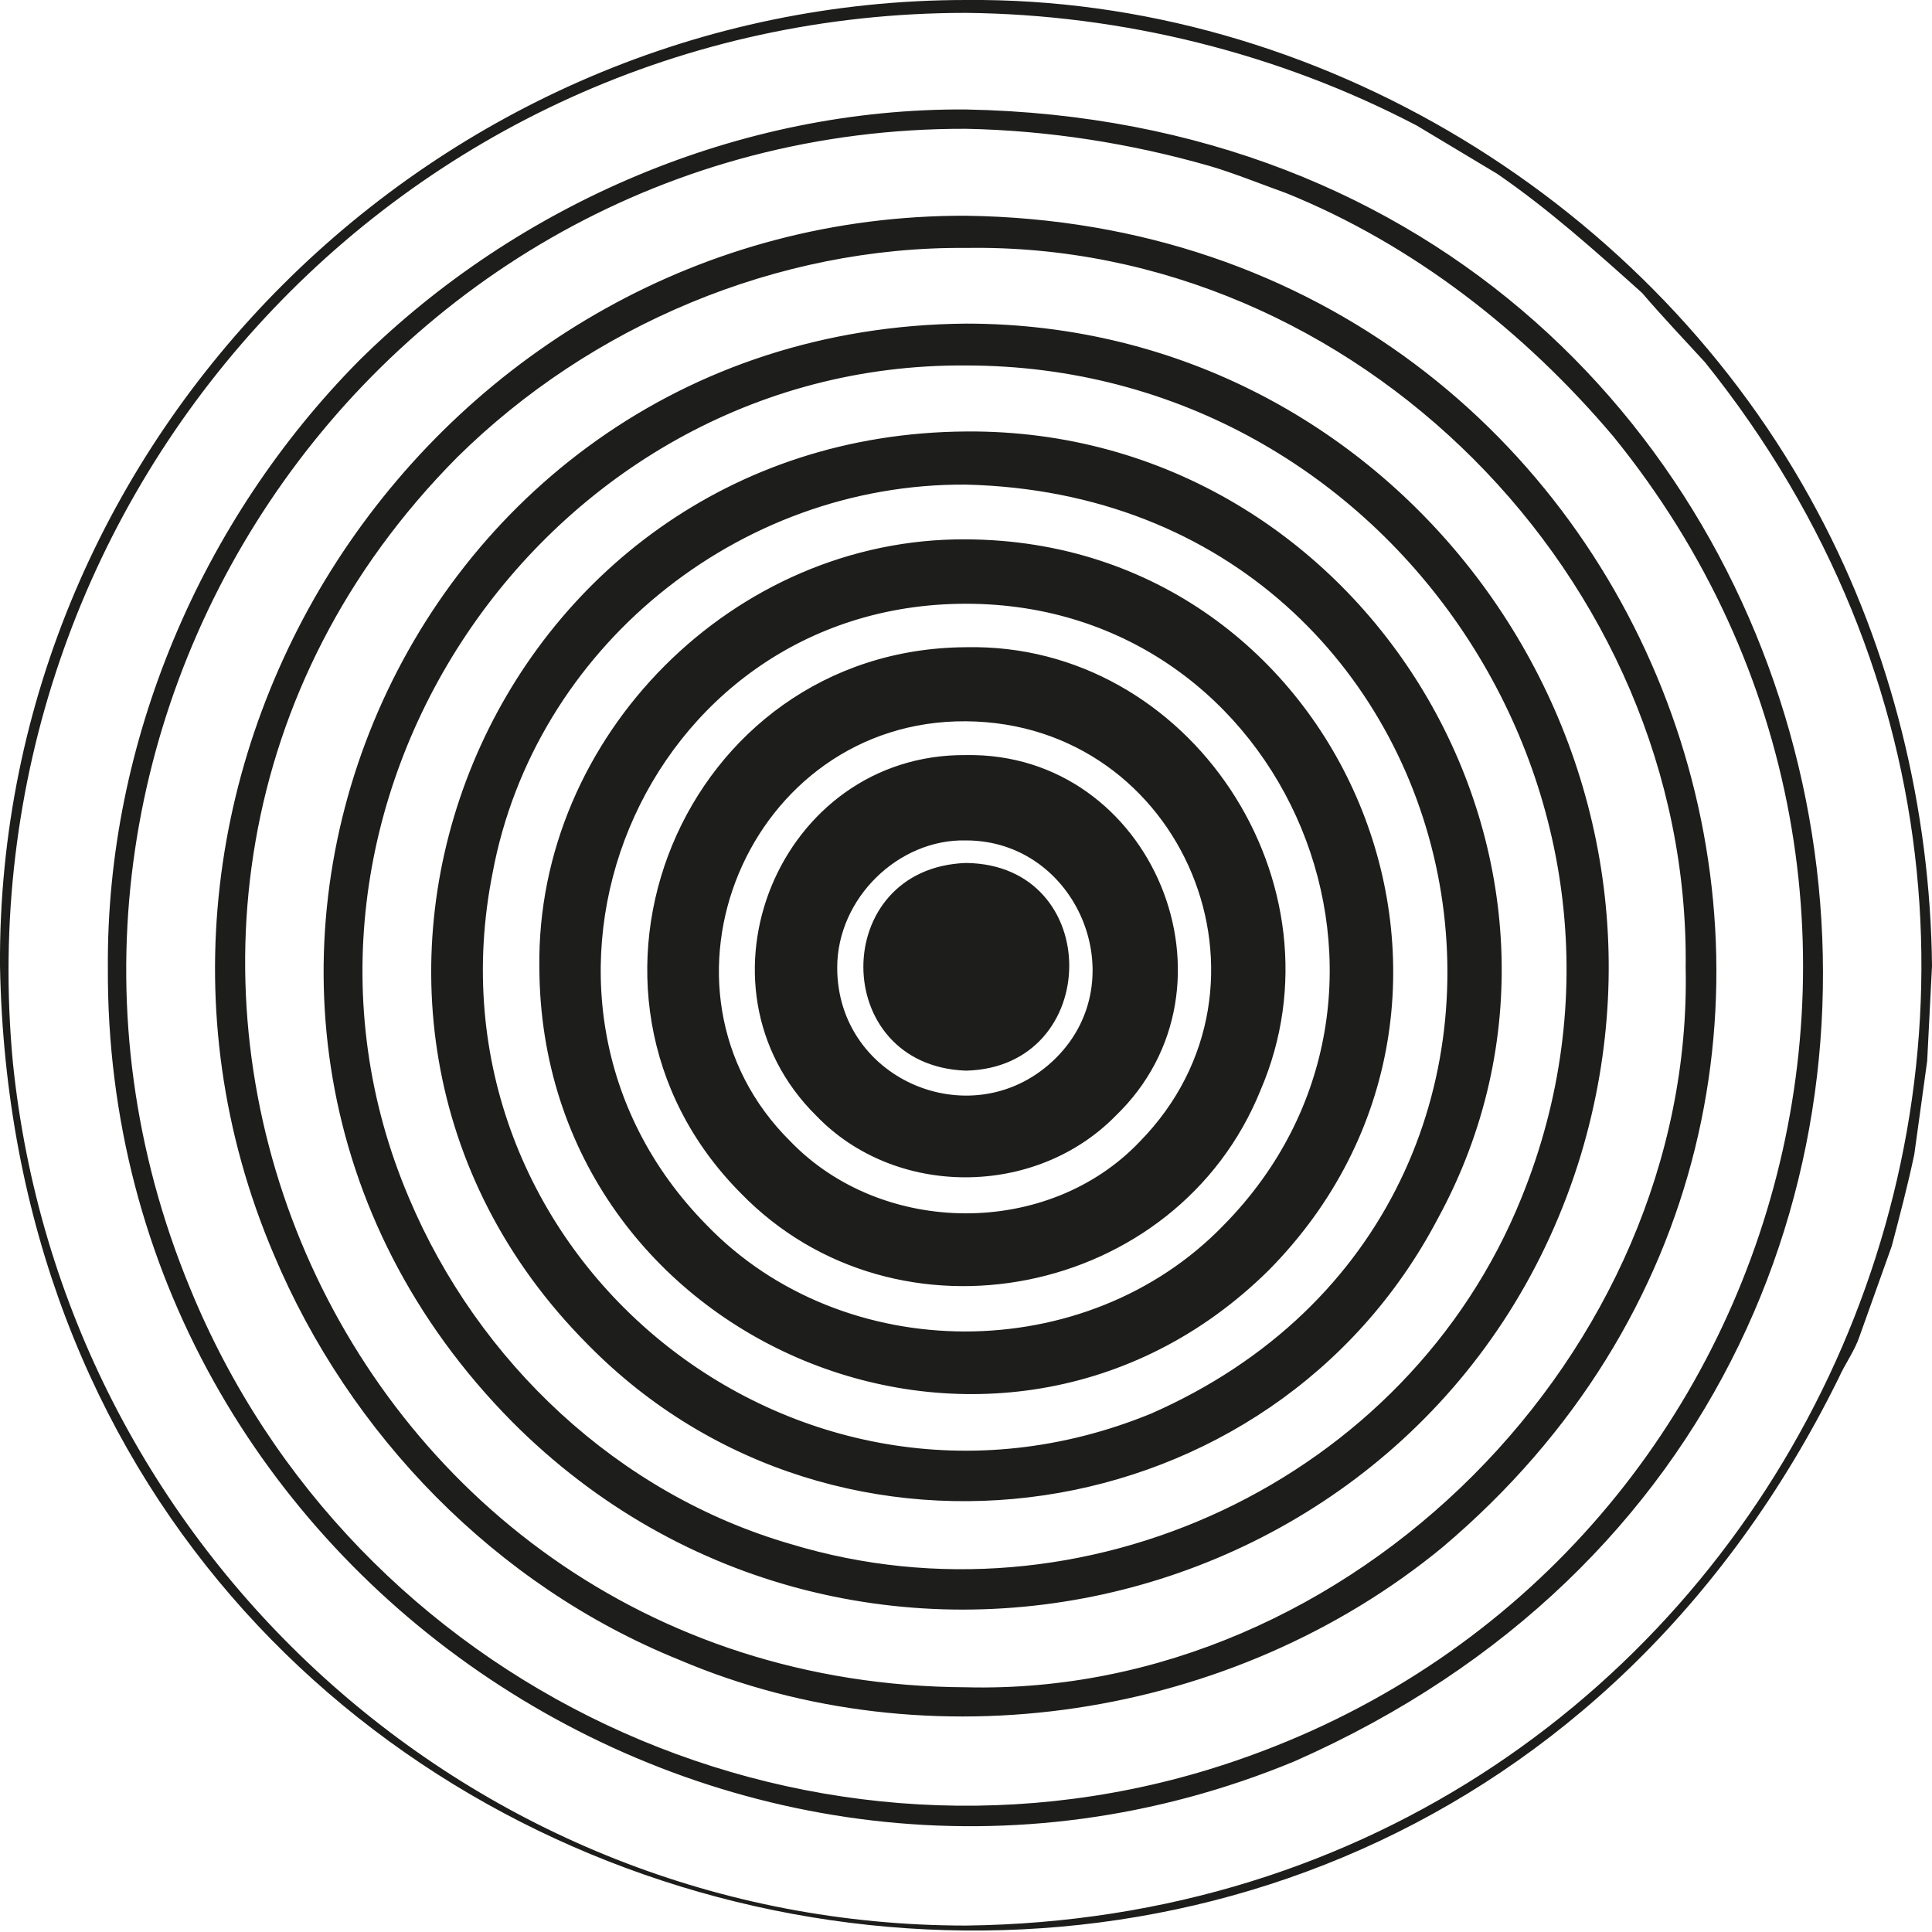 <?xml version="1.0" encoding="utf-8"?>
<!-- Generator: Adobe Illustrator 27.4.1, SVG Export Plug-In . SVG Version: 6.00 Build 0)  -->
<svg version="1.1" id="Layer_1" xmlns="http://www.w3.org/2000/svg" xmlns:xlink="http://www.w3.org/1999/xlink" x="0px" y="0px"
	 viewBox="0 0 120 120" style="enable-background:new 0 0 120 120;" xml:space="preserve">
<style type="text/css">
	.st0{fill:#1D1D1B;}
</style>
<path class="st0" d="M112.9,31.8C102.7,12.6,81.8-0.2,60,0c-32.9,0-60.2,27.1-60,60c1.2,64.1,85.8,83.1,114.2,25.6
	c0.4-0.9,1-1.7,1.3-2.6l2-5.6c0.5-1.9,1-3.8,1.4-5.7l0.8-5.8c0,0,0.3-5.9,0.3-5.9C119.9,50.3,117.5,40.4,112.9,31.8z M60,119.6
	c-30.6,0-56.1-23.3-59.2-53.6c-3.3-35,24-65.2,59.2-65.2c9.7,0.1,19.4,2.5,28,7c0,0,5,3,5,3c3.2,2.2,6.1,4.8,9,7.4
	c1.1,1.3,2.8,3.1,3.9,4.3C137.3,61.6,110.3,119,60,119.6z M60,6.8c-14-0.1-27.8,5.8-37.7,15.6C12.5,32.3,6.6,46.1,6.7,60.1
	c-0.2,37.7,38.9,63.7,73.7,49.3C133.9,85.8,118.4,7.9,60,6.8z M75.1,109.9c-25.5,7.8-53.2-5.2-63.3-29.9C-2.3,45.9,23,7.9,60,8
	c5.1,0.1,10.2,0.9,15.1,2.3c1.4,0.4,3.4,1.2,4.8,1.7c7.9,3.2,14.8,8.6,20.3,15.1C123.6,55.9,110.6,99,75.1,109.9z M60,13.4
	C27.1,13.3,4.1,47.6,17,77.9c4.7,11.2,13.8,20.6,25.2,25.2c15.5,6.6,34.4,3.7,47.4-7C123.1,67.8,103.9,14,60,13.4z M60,104.8
	c-39.9-0.2-59.7-48.1-31.6-76.4c8.3-8.2,19.9-13.1,31.6-13c24.2-0.4,45,20.5,44.7,44.7C105.2,84,83.9,105.4,60,104.8z M60,20.1
	C24.5,20.4,6.8,63,31.8,88.3c21.2,21.3,57.7,12.1,66.4-16.6C105.9,46,86.8,20.1,60,20.1z M94.5,74.4C87.4,92,67.2,101.4,49.1,95.9
	c-10.7-3.1-19.4-11.3-23.7-21.5C15.1,50.2,33.7,22.5,60,22.7C86.5,22.7,104.5,49.8,94.5,74.4z M60,26.8C30.5,27,15.7,62.6,36.5,83.5
	C52,99.3,79,95.3,89.3,75.7C101.2,53.9,84.9,26.6,60,26.8z M71.5,87.8c-22.2,9.1-45.6-10.1-40.9-33.6C33.2,40.3,45.8,30,60,30.1
	C92.8,30.9,101.5,74.6,71.5,87.8z M60,33.5c-14.4-0.1-26.7,12.2-26.5,26.6c0.1,23.5,28.6,35.3,45.3,18.8
	C95.4,62.1,83.5,33.6,60,33.5z M76,76.1c-8.5,8.8-23.6,8.8-32.1,0C29.8,61.8,39.8,37.5,60,37.5C80.1,37.5,90.1,61.8,76,76.1z
	 M60,40.2c-17.6,0.1-26.4,21.4-14,33.9c9.7,10,27.1,6.5,32.3-6.4C83.8,54.9,73.9,39.9,60,40.2z M70.8,70.9c-5.7,6-16,5.9-21.7,0
	c-9.6-9.5-2.6-26.2,10.9-26.1C73.5,44.9,80.3,61.2,70.8,70.9z M60,46.9c-11.6-0.1-17.5,14.3-9.3,22.4c4.9,5.1,13.6,5.1,18.6,0
	C77.6,61.3,71.6,46.7,60,46.9z M65.6,65.7c-5,5-13.6,1.5-13.6-5.6c0-4.3,3.8-8,8-7.9C66.9,52.2,70.5,60.8,65.6,65.7z M60,66.5
	c-8.5-0.3-8.5-12.6,0-12.9C68.6,53.7,68.5,66.3,60,66.5z"/>
</svg>
